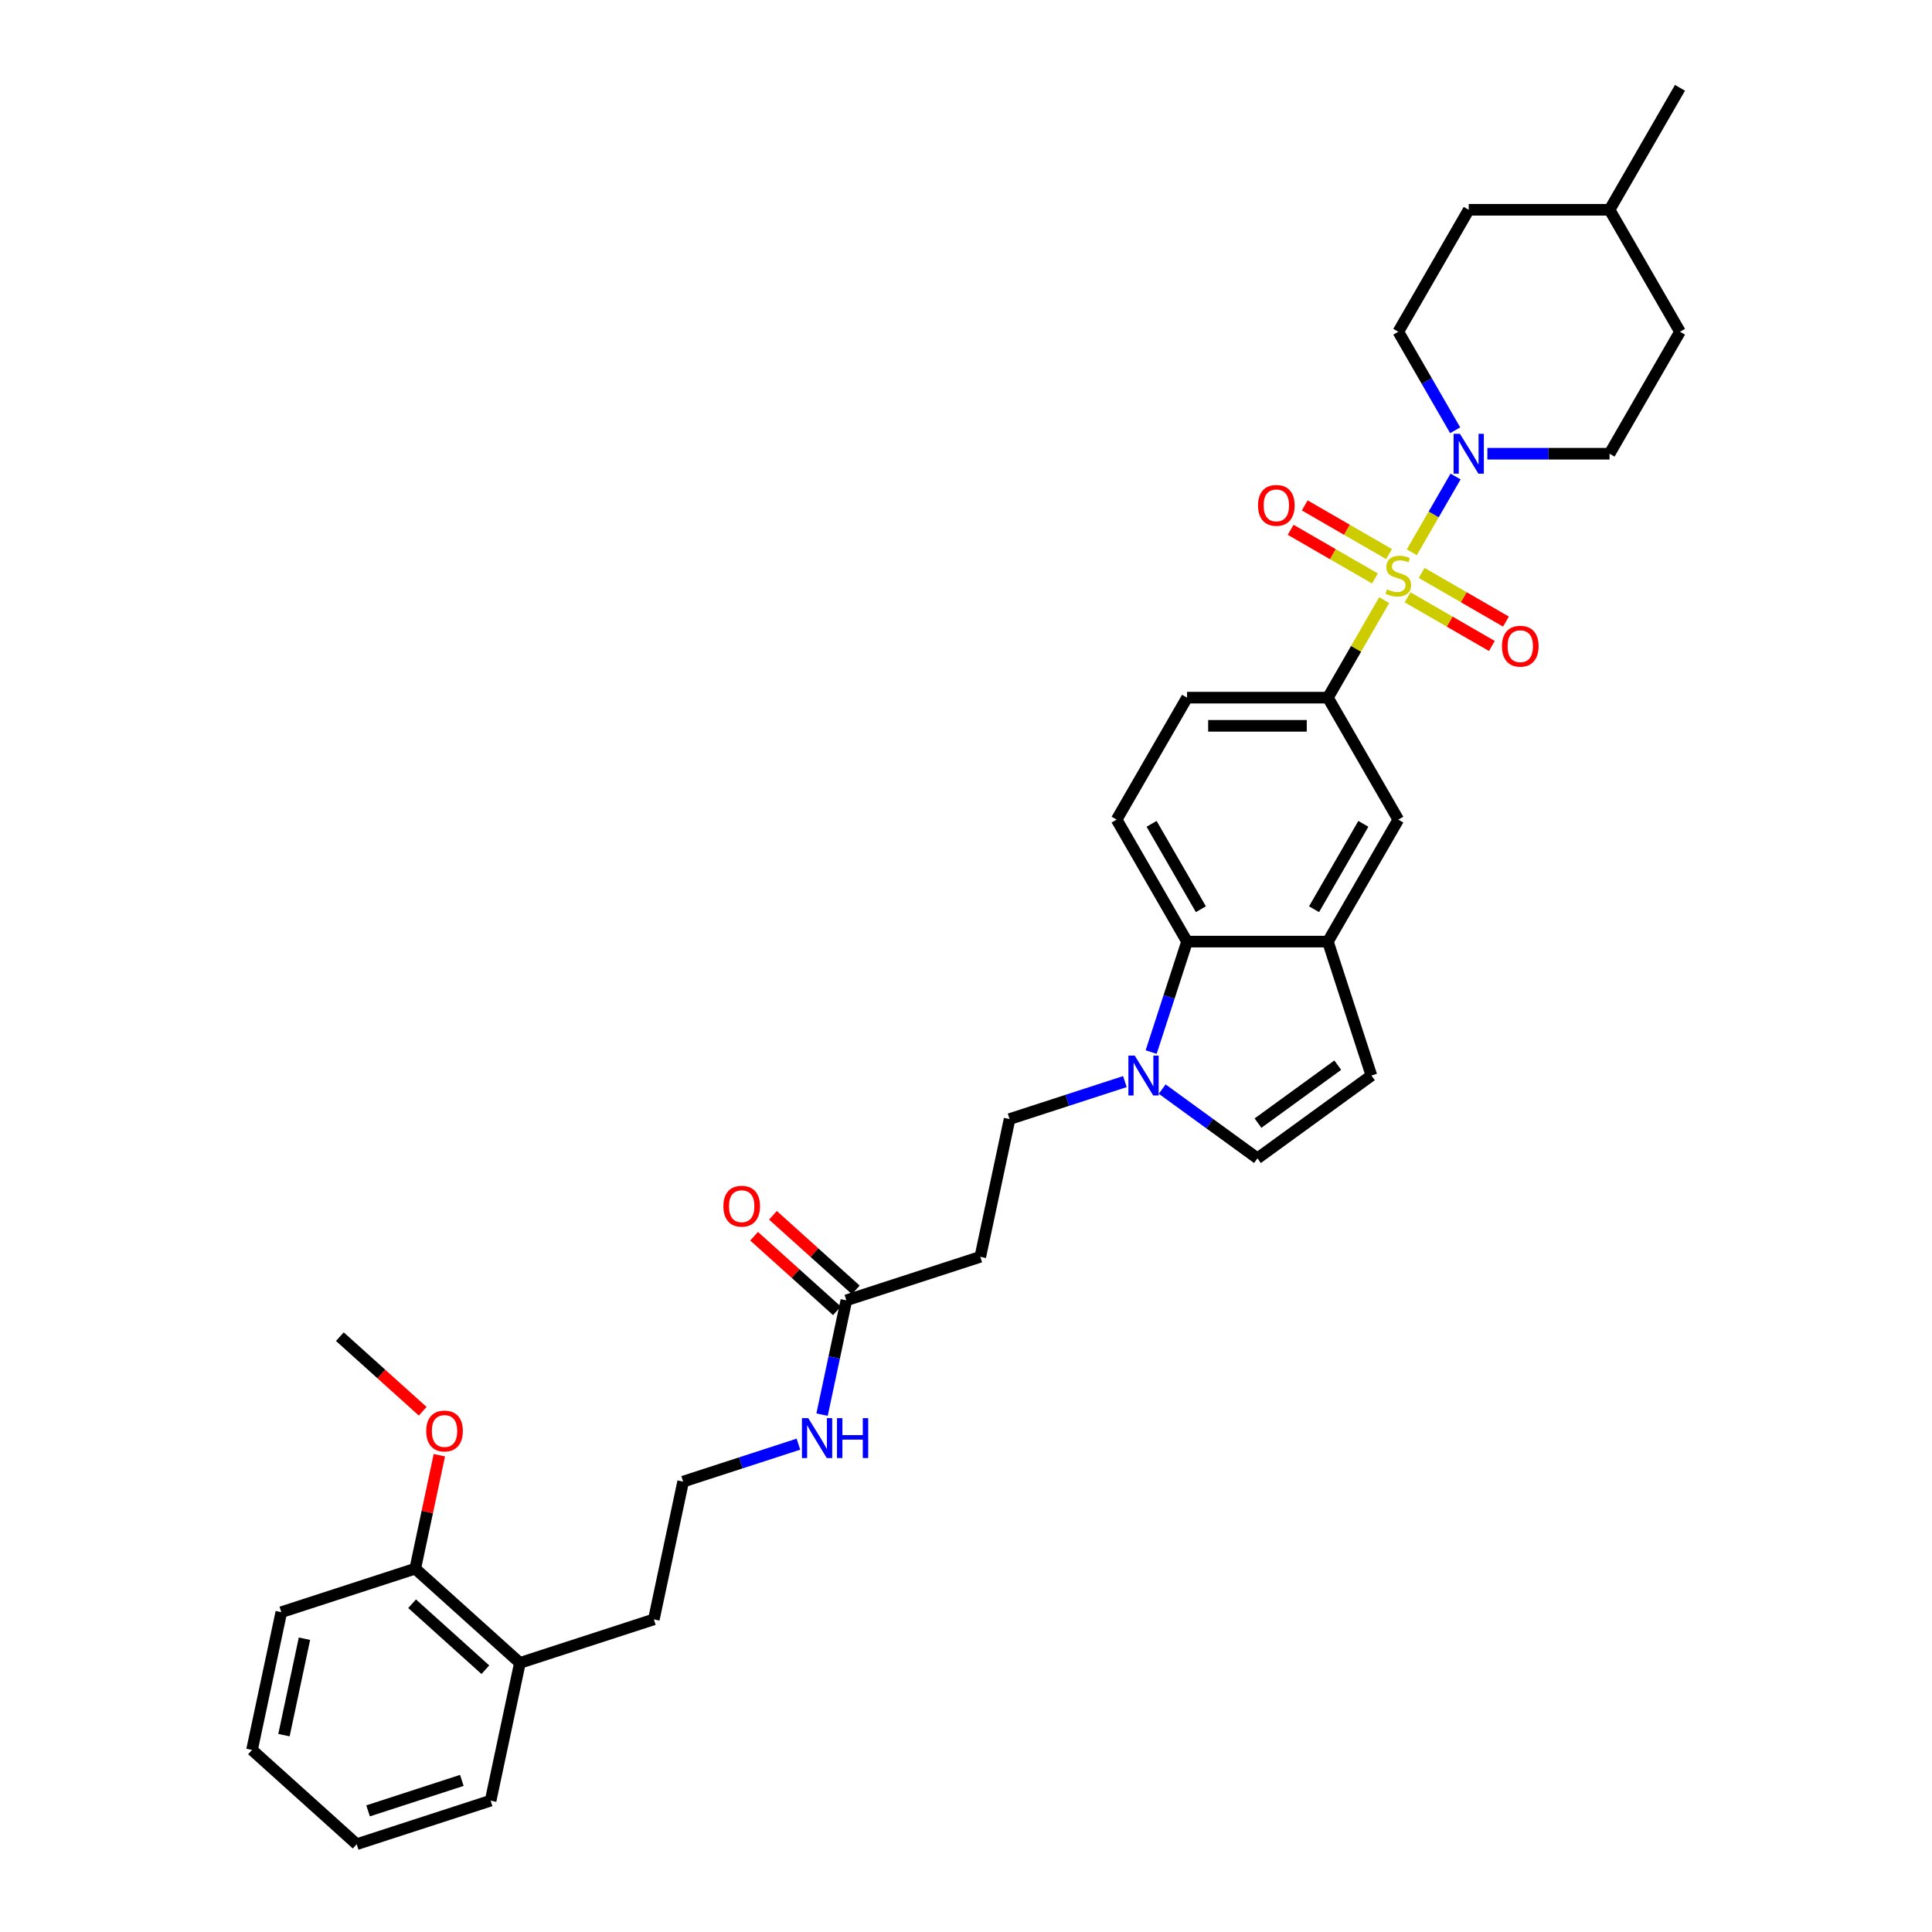 <?xml version='1.0' encoding='iso-8859-1'?>
<svg version='1.1' baseProfile='full'
              xmlns='http://www.w3.org/2000/svg'
                      xmlns:rdkit='http://www.rdkit.org/xml'
                      xmlns:xlink='http://www.w3.org/1999/xlink'
                  xml:space='preserve'
width='1000px' height='1000px' viewBox='0 0 1000 1000'>
<!-- END OF HEADER -->
<rect style='opacity:1.0;fill:#FFFFFF;stroke:none' width='1000' height='1000' x='0' y='0'> </rect>
<path class='bond-0' d='M 730.755,285.861 L 742.077,266.251' style='fill:none;fill-rule:evenodd;stroke:#CCCC00;stroke-width:6px;stroke-linecap:butt;stroke-linejoin:miter;stroke-opacity:1' />
<path class='bond-0' d='M 742.077,266.251 L 753.399,246.641' style='fill:none;fill-rule:evenodd;stroke:#0000FF;stroke-width:6px;stroke-linecap:butt;stroke-linejoin:miter;stroke-opacity:1' />
<path class='bond-1' d='M 716.446,310.646 L 701.879,335.877' style='fill:none;fill-rule:evenodd;stroke:#CCCC00;stroke-width:6px;stroke-linecap:butt;stroke-linejoin:miter;stroke-opacity:1' />
<path class='bond-1' d='M 701.879,335.877 L 687.312,361.107' style='fill:none;fill-rule:evenodd;stroke:#000000;stroke-width:6px;stroke-linecap:butt;stroke-linejoin:miter;stroke-opacity:1' />
<path class='bond-8' d='M 728.557,309.164 L 750.374,321.76' style='fill:none;fill-rule:evenodd;stroke:#CCCC00;stroke-width:6px;stroke-linecap:butt;stroke-linejoin:miter;stroke-opacity:1' />
<path class='bond-8' d='M 750.374,321.76 L 772.191,334.356' style='fill:none;fill-rule:evenodd;stroke:#FF0000;stroke-width:6px;stroke-linecap:butt;stroke-linejoin:miter;stroke-opacity:1' />
<path class='bond-8' d='M 735.847,296.538 L 757.664,309.133' style='fill:none;fill-rule:evenodd;stroke:#CCCC00;stroke-width:6px;stroke-linecap:butt;stroke-linejoin:miter;stroke-opacity:1' />
<path class='bond-8' d='M 757.664,309.133 L 779.481,321.729' style='fill:none;fill-rule:evenodd;stroke:#FF0000;stroke-width:6px;stroke-linecap:butt;stroke-linejoin:miter;stroke-opacity:1' />
<path class='bond-9' d='M 718.964,286.79 L 697.147,274.194' style='fill:none;fill-rule:evenodd;stroke:#CCCC00;stroke-width:6px;stroke-linecap:butt;stroke-linejoin:miter;stroke-opacity:1' />
<path class='bond-9' d='M 697.147,274.194 L 675.33,261.598' style='fill:none;fill-rule:evenodd;stroke:#FF0000;stroke-width:6px;stroke-linecap:butt;stroke-linejoin:miter;stroke-opacity:1' />
<path class='bond-9' d='M 711.674,299.416 L 689.857,286.82' style='fill:none;fill-rule:evenodd;stroke:#CCCC00;stroke-width:6px;stroke-linecap:butt;stroke-linejoin:miter;stroke-opacity:1' />
<path class='bond-9' d='M 689.857,286.82 L 668.04,274.224' style='fill:none;fill-rule:evenodd;stroke:#FF0000;stroke-width:6px;stroke-linecap:butt;stroke-linejoin:miter;stroke-opacity:1' />
<path class='bond-15' d='M 769.86,234.846 L 801.483,234.846' style='fill:none;fill-rule:evenodd;stroke:#0000FF;stroke-width:6px;stroke-linecap:butt;stroke-linejoin:miter;stroke-opacity:1' />
<path class='bond-15' d='M 801.483,234.846 L 833.106,234.846' style='fill:none;fill-rule:evenodd;stroke:#000000;stroke-width:6px;stroke-linecap:butt;stroke-linejoin:miter;stroke-opacity:1' />
<path class='bond-16' d='M 753.197,222.702 L 738.479,197.209' style='fill:none;fill-rule:evenodd;stroke:#0000FF;stroke-width:6px;stroke-linecap:butt;stroke-linejoin:miter;stroke-opacity:1' />
<path class='bond-16' d='M 738.479,197.209 L 723.76,171.716' style='fill:none;fill-rule:evenodd;stroke:#000000;stroke-width:6px;stroke-linecap:butt;stroke-linejoin:miter;stroke-opacity:1' />
<path class='bond-7' d='M 687.312,361.107 L 723.76,424.238' style='fill:none;fill-rule:evenodd;stroke:#000000;stroke-width:6px;stroke-linecap:butt;stroke-linejoin:miter;stroke-opacity:1' />
<path class='bond-14' d='M 687.312,361.107 L 614.415,361.107' style='fill:none;fill-rule:evenodd;stroke:#000000;stroke-width:6px;stroke-linecap:butt;stroke-linejoin:miter;stroke-opacity:1' />
<path class='bond-14' d='M 676.377,375.687 L 625.35,375.687' style='fill:none;fill-rule:evenodd;stroke:#000000;stroke-width:6px;stroke-linecap:butt;stroke-linejoin:miter;stroke-opacity:1' />
<path class='bond-2' d='M 595.835,544.553 L 605.125,515.961' style='fill:none;fill-rule:evenodd;stroke:#0000FF;stroke-width:6px;stroke-linecap:butt;stroke-linejoin:miter;stroke-opacity:1' />
<path class='bond-2' d='M 605.125,515.961 L 614.415,487.369' style='fill:none;fill-rule:evenodd;stroke:#000000;stroke-width:6px;stroke-linecap:butt;stroke-linejoin:miter;stroke-opacity:1' />
<path class='bond-13' d='M 582.237,559.834 L 552.398,569.529' style='fill:none;fill-rule:evenodd;stroke:#0000FF;stroke-width:6px;stroke-linecap:butt;stroke-linejoin:miter;stroke-opacity:1' />
<path class='bond-13' d='M 552.398,569.529 L 522.56,579.224' style='fill:none;fill-rule:evenodd;stroke:#000000;stroke-width:6px;stroke-linecap:butt;stroke-linejoin:miter;stroke-opacity:1' />
<path class='bond-35' d='M 601.54,563.71 L 626.202,581.628' style='fill:none;fill-rule:evenodd;stroke:#0000FF;stroke-width:6px;stroke-linecap:butt;stroke-linejoin:miter;stroke-opacity:1' />
<path class='bond-35' d='M 626.202,581.628 L 650.863,599.545' style='fill:none;fill-rule:evenodd;stroke:#000000;stroke-width:6px;stroke-linecap:butt;stroke-linejoin:miter;stroke-opacity:1' />
<path class='bond-3' d='M 687.312,487.369 L 723.76,424.238' style='fill:none;fill-rule:evenodd;stroke:#000000;stroke-width:6px;stroke-linecap:butt;stroke-linejoin:miter;stroke-opacity:1' />
<path class='bond-3' d='M 680.153,470.609 L 705.667,426.418' style='fill:none;fill-rule:evenodd;stroke:#000000;stroke-width:6px;stroke-linecap:butt;stroke-linejoin:miter;stroke-opacity:1' />
<path class='bond-6' d='M 687.312,487.369 L 709.838,556.698' style='fill:none;fill-rule:evenodd;stroke:#000000;stroke-width:6px;stroke-linecap:butt;stroke-linejoin:miter;stroke-opacity:1' />
<path class='bond-33' d='M 687.312,487.369 L 614.415,487.369' style='fill:none;fill-rule:evenodd;stroke:#000000;stroke-width:6px;stroke-linecap:butt;stroke-linejoin:miter;stroke-opacity:1' />
<path class='bond-4' d='M 614.415,487.369 L 577.967,424.238' style='fill:none;fill-rule:evenodd;stroke:#000000;stroke-width:6px;stroke-linecap:butt;stroke-linejoin:miter;stroke-opacity:1' />
<path class='bond-4' d='M 621.574,470.609 L 596.06,426.418' style='fill:none;fill-rule:evenodd;stroke:#000000;stroke-width:6px;stroke-linecap:butt;stroke-linejoin:miter;stroke-opacity:1' />
<path class='bond-5' d='M 650.863,599.545 L 709.838,556.698' style='fill:none;fill-rule:evenodd;stroke:#000000;stroke-width:6px;stroke-linecap:butt;stroke-linejoin:miter;stroke-opacity:1' />
<path class='bond-5' d='M 651.14,581.323 L 692.423,551.33' style='fill:none;fill-rule:evenodd;stroke:#000000;stroke-width:6px;stroke-linecap:butt;stroke-linejoin:miter;stroke-opacity:1' />
<path class='bond-10' d='M 438.074,673.054 L 507.403,650.528' style='fill:none;fill-rule:evenodd;stroke:#000000;stroke-width:6px;stroke-linecap:butt;stroke-linejoin:miter;stroke-opacity:1' />
<path class='bond-17' d='M 442.952,667.637 L 421.515,648.335' style='fill:none;fill-rule:evenodd;stroke:#000000;stroke-width:6px;stroke-linecap:butt;stroke-linejoin:miter;stroke-opacity:1' />
<path class='bond-17' d='M 421.515,648.335 L 400.078,629.033' style='fill:none;fill-rule:evenodd;stroke:#FF0000;stroke-width:6px;stroke-linecap:butt;stroke-linejoin:miter;stroke-opacity:1' />
<path class='bond-17' d='M 433.197,678.472 L 411.76,659.17' style='fill:none;fill-rule:evenodd;stroke:#000000;stroke-width:6px;stroke-linecap:butt;stroke-linejoin:miter;stroke-opacity:1' />
<path class='bond-17' d='M 411.76,659.17 L 390.323,639.868' style='fill:none;fill-rule:evenodd;stroke:#FF0000;stroke-width:6px;stroke-linecap:butt;stroke-linejoin:miter;stroke-opacity:1' />
<path class='bond-19' d='M 438.074,673.054 L 431.787,702.634' style='fill:none;fill-rule:evenodd;stroke:#000000;stroke-width:6px;stroke-linecap:butt;stroke-linejoin:miter;stroke-opacity:1' />
<path class='bond-19' d='M 431.787,702.634 L 425.5,732.214' style='fill:none;fill-rule:evenodd;stroke:#0000FF;stroke-width:6px;stroke-linecap:butt;stroke-linejoin:miter;stroke-opacity:1' />
<path class='bond-11' d='M 507.403,650.528 L 522.56,579.224' style='fill:none;fill-rule:evenodd;stroke:#000000;stroke-width:6px;stroke-linecap:butt;stroke-linejoin:miter;stroke-opacity:1' />
<path class='bond-12' d='M 577.967,424.238 L 614.415,361.107' style='fill:none;fill-rule:evenodd;stroke:#000000;stroke-width:6px;stroke-linecap:butt;stroke-linejoin:miter;stroke-opacity:1' />
<path class='bond-21' d='M 833.106,234.846 L 869.554,171.716' style='fill:none;fill-rule:evenodd;stroke:#000000;stroke-width:6px;stroke-linecap:butt;stroke-linejoin:miter;stroke-opacity:1' />
<path class='bond-22' d='M 723.76,171.716 L 760.209,108.585' style='fill:none;fill-rule:evenodd;stroke:#000000;stroke-width:6px;stroke-linecap:butt;stroke-linejoin:miter;stroke-opacity:1' />
<path class='bond-18' d='M 214.931,811.938 L 269.104,860.715' style='fill:none;fill-rule:evenodd;stroke:#000000;stroke-width:6px;stroke-linecap:butt;stroke-linejoin:miter;stroke-opacity:1' />
<path class='bond-18' d='M 213.301,830.089 L 251.222,864.233' style='fill:none;fill-rule:evenodd;stroke:#000000;stroke-width:6px;stroke-linecap:butt;stroke-linejoin:miter;stroke-opacity:1' />
<path class='bond-23' d='M 214.931,811.938 L 221.172,782.577' style='fill:none;fill-rule:evenodd;stroke:#000000;stroke-width:6px;stroke-linecap:butt;stroke-linejoin:miter;stroke-opacity:1' />
<path class='bond-23' d='M 221.172,782.577 L 227.413,753.216' style='fill:none;fill-rule:evenodd;stroke:#FF0000;stroke-width:6px;stroke-linecap:butt;stroke-linejoin:miter;stroke-opacity:1' />
<path class='bond-27' d='M 214.931,811.938 L 145.602,834.464' style='fill:none;fill-rule:evenodd;stroke:#000000;stroke-width:6px;stroke-linecap:butt;stroke-linejoin:miter;stroke-opacity:1' />
<path class='bond-24' d='M 413.267,747.494 L 383.428,757.19' style='fill:none;fill-rule:evenodd;stroke:#0000FF;stroke-width:6px;stroke-linecap:butt;stroke-linejoin:miter;stroke-opacity:1' />
<path class='bond-24' d='M 383.428,757.19 L 353.589,766.885' style='fill:none;fill-rule:evenodd;stroke:#000000;stroke-width:6px;stroke-linecap:butt;stroke-linejoin:miter;stroke-opacity:1' />
<path class='bond-20' d='M 269.104,860.715 L 338.433,838.189' style='fill:none;fill-rule:evenodd;stroke:#000000;stroke-width:6px;stroke-linecap:butt;stroke-linejoin:miter;stroke-opacity:1' />
<path class='bond-28' d='M 269.104,860.715 L 253.948,932.019' style='fill:none;fill-rule:evenodd;stroke:#000000;stroke-width:6px;stroke-linecap:butt;stroke-linejoin:miter;stroke-opacity:1' />
<path class='bond-34' d='M 869.554,171.716 L 833.106,108.585' style='fill:none;fill-rule:evenodd;stroke:#000000;stroke-width:6px;stroke-linecap:butt;stroke-linejoin:miter;stroke-opacity:1' />
<path class='bond-25' d='M 760.209,108.585 L 833.106,108.585' style='fill:none;fill-rule:evenodd;stroke:#000000;stroke-width:6px;stroke-linecap:butt;stroke-linejoin:miter;stroke-opacity:1' />
<path class='bond-29' d='M 218.788,730.46 L 197.351,711.158' style='fill:none;fill-rule:evenodd;stroke:#FF0000;stroke-width:6px;stroke-linecap:butt;stroke-linejoin:miter;stroke-opacity:1' />
<path class='bond-29' d='M 197.351,711.158 L 175.914,691.856' style='fill:none;fill-rule:evenodd;stroke:#000000;stroke-width:6px;stroke-linecap:butt;stroke-linejoin:miter;stroke-opacity:1' />
<path class='bond-26' d='M 353.589,766.885 L 338.433,838.189' style='fill:none;fill-rule:evenodd;stroke:#000000;stroke-width:6px;stroke-linecap:butt;stroke-linejoin:miter;stroke-opacity:1' />
<path class='bond-30' d='M 833.106,108.585 L 869.554,45.455' style='fill:none;fill-rule:evenodd;stroke:#000000;stroke-width:6px;stroke-linecap:butt;stroke-linejoin:miter;stroke-opacity:1' />
<path class='bond-36' d='M 145.602,834.464 L 130.446,905.768' style='fill:none;fill-rule:evenodd;stroke:#000000;stroke-width:6px;stroke-linecap:butt;stroke-linejoin:miter;stroke-opacity:1' />
<path class='bond-36' d='M 157.589,848.191 L 146.98,898.104' style='fill:none;fill-rule:evenodd;stroke:#000000;stroke-width:6px;stroke-linecap:butt;stroke-linejoin:miter;stroke-opacity:1' />
<path class='bond-31' d='M 253.948,932.019 L 184.619,954.545' style='fill:none;fill-rule:evenodd;stroke:#000000;stroke-width:6px;stroke-linecap:butt;stroke-linejoin:miter;stroke-opacity:1' />
<path class='bond-31' d='M 239.043,921.532 L 190.513,937.301' style='fill:none;fill-rule:evenodd;stroke:#000000;stroke-width:6px;stroke-linecap:butt;stroke-linejoin:miter;stroke-opacity:1' />
<path class='bond-32' d='M 184.619,954.545 L 130.446,905.768' style='fill:none;fill-rule:evenodd;stroke:#000000;stroke-width:6px;stroke-linecap:butt;stroke-linejoin:miter;stroke-opacity:1' />
<path  class='atom-0' d='M 717.929 305.062
Q 718.162 305.15, 719.124 305.558
Q 720.086 305.966, 721.136 306.229
Q 722.215 306.462, 723.265 306.462
Q 725.218 306.462, 726.356 305.529
Q 727.493 304.567, 727.493 302.905
Q 727.493 301.768, 726.91 301.068
Q 726.356 300.368, 725.481 299.989
Q 724.606 299.61, 723.148 299.172
Q 721.311 298.618, 720.203 298.094
Q 719.124 297.569, 718.337 296.461
Q 717.579 295.353, 717.579 293.486
Q 717.579 290.891, 719.328 289.288
Q 721.107 287.684, 724.606 287.684
Q 726.997 287.684, 729.709 288.821
L 729.038 291.066
Q 726.56 290.046, 724.693 290.046
Q 722.682 290.046, 721.574 290.891
Q 720.465 291.708, 720.495 293.137
Q 720.495 294.245, 721.049 294.915
Q 721.632 295.586, 722.448 295.965
Q 723.294 296.344, 724.693 296.781
Q 726.56 297.365, 727.668 297.948
Q 728.776 298.531, 729.563 299.726
Q 730.379 300.893, 730.379 302.905
Q 730.379 305.762, 728.455 307.308
Q 726.56 308.824, 723.381 308.824
Q 721.544 308.824, 720.145 308.416
Q 718.774 308.037, 717.141 307.366
L 717.929 305.062
' fill='#CCCC00'/>
<path  class='atom-1' d='M 755.646 224.524
L 762.41 235.459
Q 763.081 236.538, 764.16 238.491
Q 765.239 240.445, 765.297 240.561
L 765.297 224.524
L 768.038 224.524
L 768.038 245.169
L 765.21 245.169
L 757.949 233.213
Q 757.103 231.814, 756.2 230.21
Q 755.325 228.606, 755.062 228.111
L 755.062 245.169
L 752.38 245.169
L 752.38 224.524
L 755.646 224.524
' fill='#0000FF'/>
<path  class='atom-3' d='M 587.325 546.376
L 594.09 557.31
Q 594.761 558.389, 595.84 560.343
Q 596.919 562.296, 596.977 562.413
L 596.977 546.376
L 599.718 546.376
L 599.718 567.02
L 596.889 567.02
L 589.629 555.065
Q 588.783 553.665, 587.879 552.061
Q 587.005 550.458, 586.742 549.962
L 586.742 567.02
L 584.06 567.02
L 584.06 546.376
L 587.325 546.376
' fill='#0000FF'/>
<path  class='atom-9' d='M 777.414 334.484
Q 777.414 329.527, 779.864 326.757
Q 782.313 323.987, 786.891 323.987
Q 791.469 323.987, 793.918 326.757
Q 796.368 329.527, 796.368 334.484
Q 796.368 339.499, 793.889 342.357
Q 791.411 345.185, 786.891 345.185
Q 782.342 345.185, 779.864 342.357
Q 777.414 339.528, 777.414 334.484
M 786.891 342.852
Q 790.04 342.852, 791.731 340.753
Q 793.452 338.624, 793.452 334.484
Q 793.452 330.431, 791.731 328.389
Q 790.04 326.319, 786.891 326.319
Q 783.742 326.319, 782.021 328.36
Q 780.33 330.401, 780.33 334.484
Q 780.33 338.653, 782.021 340.753
Q 783.742 342.852, 786.891 342.852
' fill='#FF0000'/>
<path  class='atom-10' d='M 651.153 261.587
Q 651.153 256.63, 653.603 253.86
Q 656.052 251.09, 660.63 251.09
Q 665.208 251.09, 667.657 253.86
Q 670.106 256.63, 670.106 261.587
Q 670.106 266.602, 667.628 269.46
Q 665.149 272.288, 660.63 272.288
Q 656.081 272.288, 653.603 269.46
Q 651.153 266.631, 651.153 261.587
M 660.63 269.955
Q 663.779 269.955, 665.47 267.856
Q 667.191 265.727, 667.191 261.587
Q 667.191 257.534, 665.47 255.493
Q 663.779 253.422, 660.63 253.422
Q 657.481 253.422, 655.76 255.463
Q 654.069 257.505, 654.069 261.587
Q 654.069 265.756, 655.76 267.856
Q 657.481 269.955, 660.63 269.955
' fill='#FF0000'/>
<path  class='atom-18' d='M 374.425 624.335
Q 374.425 619.378, 376.874 616.608
Q 379.323 613.838, 383.901 613.838
Q 388.479 613.838, 390.929 616.608
Q 393.378 619.378, 393.378 624.335
Q 393.378 629.351, 390.899 632.208
Q 388.421 635.036, 383.901 635.036
Q 379.353 635.036, 376.874 632.208
Q 374.425 629.38, 374.425 624.335
M 383.901 632.704
Q 387.051 632.704, 388.742 630.604
Q 390.462 628.476, 390.462 624.335
Q 390.462 620.282, 388.742 618.241
Q 387.051 616.171, 383.901 616.171
Q 380.752 616.171, 379.032 618.212
Q 377.341 620.253, 377.341 624.335
Q 377.341 628.505, 379.032 630.604
Q 380.752 632.704, 383.901 632.704
' fill='#FF0000'/>
<path  class='atom-20' d='M 418.355 734.036
L 425.12 744.971
Q 425.79 746.05, 426.869 748.003
Q 427.948 749.957, 428.006 750.074
L 428.006 734.036
L 430.747 734.036
L 430.747 754.681
L 427.919 754.681
L 420.658 742.726
Q 419.813 741.326, 418.909 739.722
Q 418.034 738.118, 417.772 737.623
L 417.772 754.681
L 415.089 754.681
L 415.089 734.036
L 418.355 734.036
' fill='#0000FF'/>
<path  class='atom-20' d='M 433.226 734.036
L 436.025 734.036
L 436.025 742.813
L 446.581 742.813
L 446.581 734.036
L 449.38 734.036
L 449.38 754.681
L 446.581 754.681
L 446.581 745.146
L 436.025 745.146
L 436.025 754.681
L 433.226 754.681
L 433.226 734.036
' fill='#0000FF'/>
<path  class='atom-24' d='M 220.61 740.692
Q 220.61 735.735, 223.06 732.965
Q 225.509 730.195, 230.087 730.195
Q 234.665 730.195, 237.114 732.965
Q 239.564 735.735, 239.564 740.692
Q 239.564 745.707, 237.085 748.565
Q 234.607 751.393, 230.087 751.393
Q 225.538 751.393, 223.06 748.565
Q 220.61 745.736, 220.61 740.692
M 230.087 749.06
Q 233.236 749.06, 234.927 746.961
Q 236.648 744.832, 236.648 740.692
Q 236.648 736.639, 234.927 734.598
Q 233.236 732.527, 230.087 732.527
Q 226.938 732.527, 225.218 734.569
Q 223.526 736.61, 223.526 740.692
Q 223.526 744.862, 225.218 746.961
Q 226.938 749.06, 230.087 749.06
' fill='#FF0000'/>
</svg>
